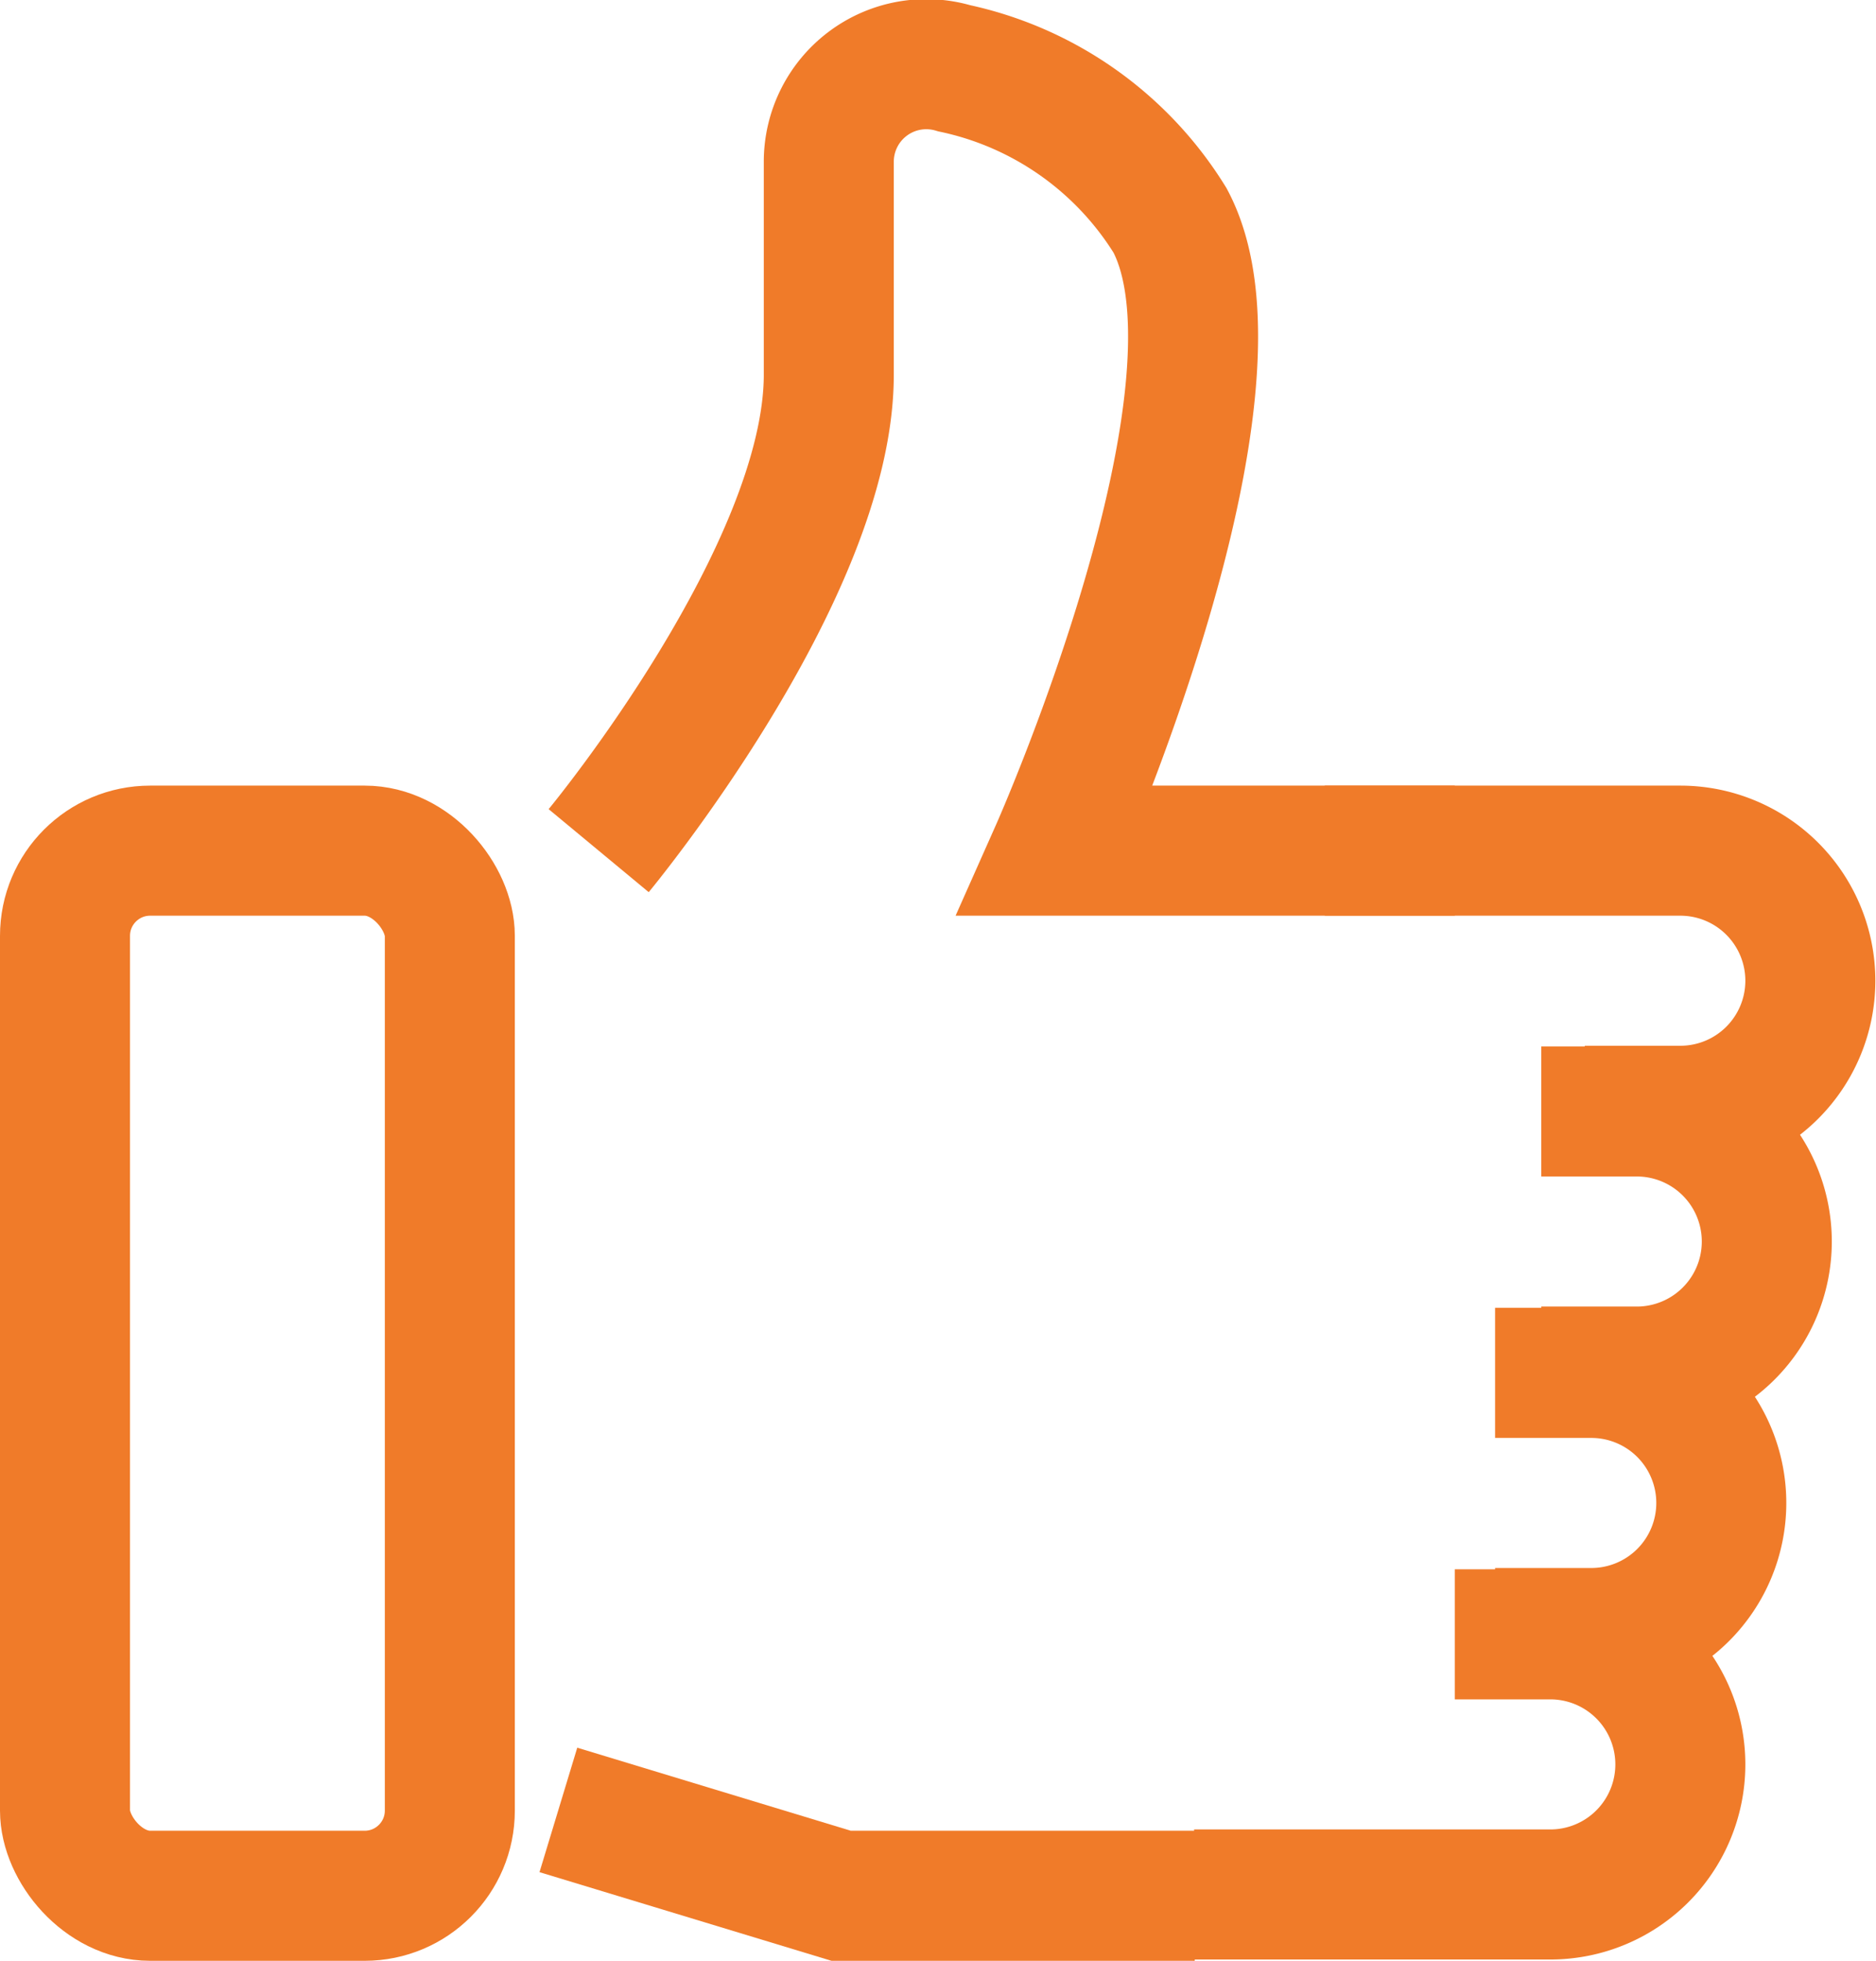 <svg xmlns="http://www.w3.org/2000/svg" viewBox="0 0 28.86 30.15"><defs><style>.cls-1{fill:none;stroke:#f07b29;stroke-miterlimit:10;stroke-width:2px;}</style></defs><g id="Layer_2" data-name="Layer 2"><g id="Layer_1-2" data-name="Layer 1"><path class="cls-1" d="M20.38,13.08h5.47a2,2,0,1,1,0,4H24.38"></path><path class="cls-1" d="M23.71,17.09h1.47a2,2,0,1,1,0,4H23.71"></path><path class="cls-1" d="M23,21.11h1.48a2,2,0,1,1,0,4H23"></path><path class="cls-1" d="M22.38,25.13h1.47a2,2,0,0,1,0,4H18.37"></path><path class="cls-1" d="M22.38,13.08H16.24S19.39,6,18,3.39a5.17,5.17,0,0,0-3.32-2.34A1.5,1.5,0,0,0,12.75,2.5V5.76c0,3.05-3.54,7.32-3.54,7.32"></path><polyline class="cls-1" points="18.38 29.15 12.94 29.15 8.59 27.83"></polyline><rect class="cls-1" x="1" y="13.08" width="5.92" height="16.07" rx="1.31"></rect></g></g></svg>